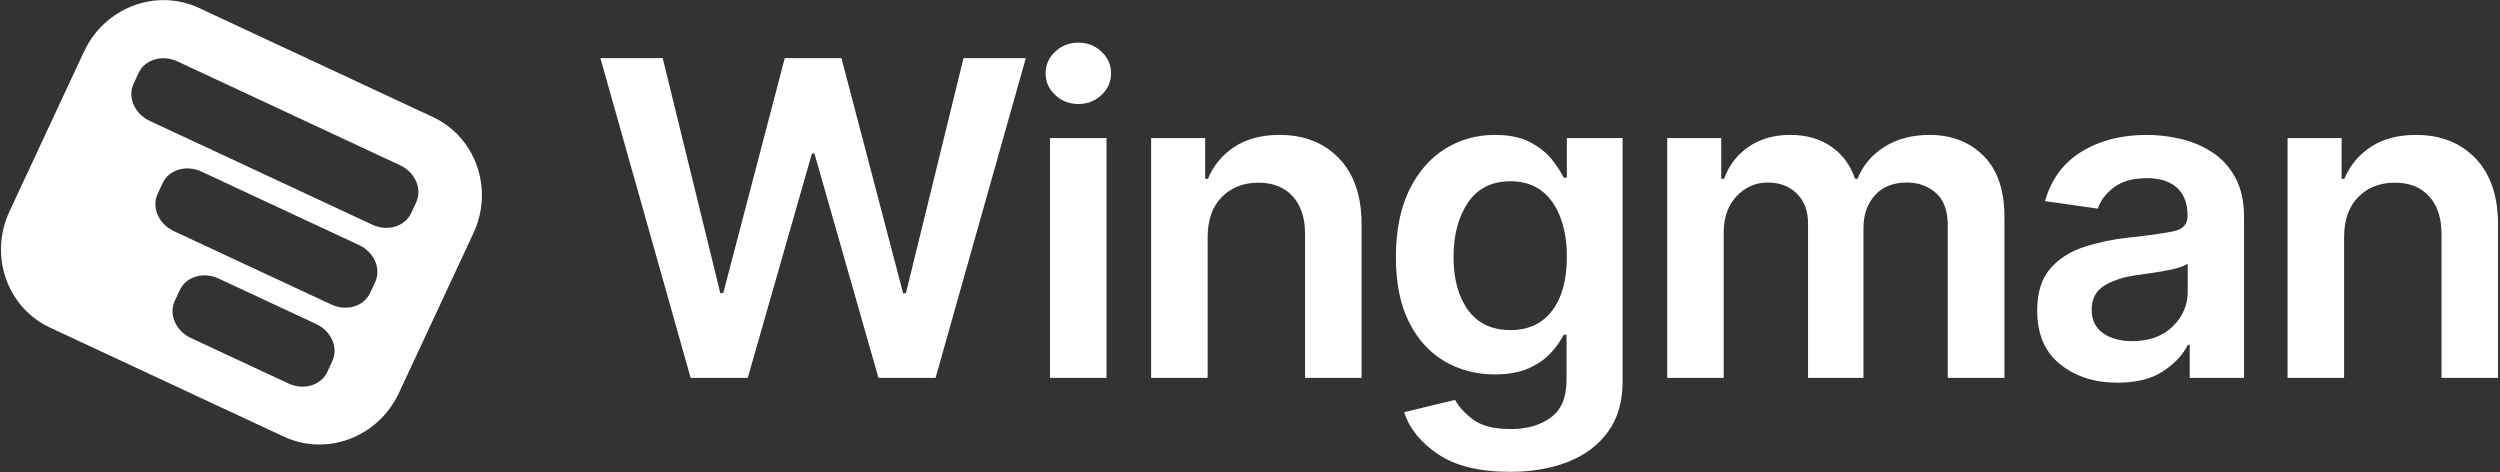 <?xml version="1.0" encoding="UTF-8"?>
<svg width="762px" height="144px" viewBox="0 0 762 144" version="1.1" xmlns="http://www.w3.org/2000/svg" xmlns:xlink="http://www.w3.org/1999/xlink">
    <rect x="0" y="0" width="762" height="144" fill="#333333" stroke="none"/>
    <!-- Generator: Sketch 55.2 (78181) - https://sketchapp.com -->
    <title>Group</title>
    <desc>Created with Sketch.</desc>
    <g id="SimplerTrading" stroke="none" stroke-width="1" fill="none" fill-rule="evenodd">
        <g id="Artboard" transform="translate(-28, -84)" fill="#FFFFFF" fill-rule="nonzero">
            <g id="Group" transform="translate(19, 75)">
                <g id="Group-2" transform="translate(82.5, 77) rotate(25) translate(-82.5, -77) translate(17, 23)">
                    <path d="M-2.13162821e-14,26.881 C-2.13162821e-14,12.035 11.709,-3.55271368e-14 26.169,-3.55271368e-14 L104.799,-3.55271368e-14 C119.251,-3.55271368e-14 130.967,12.017 130.967,26.881 L130.967,80.608 C130.967,95.454 119.259,107.489 104.799,107.489 L26.169,107.489 C11.716,107.489 -2.13162821e-14,95.472 -2.13162821e-14,80.608 L-2.13162821e-14,26.881 Z M17.83,25.735 L17.83,29.35 C17.83,33.874 21.971,37.542 27.079,37.542 L101.936,37.542 C107.054,37.542 111.185,33.875 111.185,29.35 L111.185,25.735 C111.185,21.211 107.044,17.542 101.936,17.542 L27.079,17.542 C21.961,17.542 17.83,21.21 17.83,25.735 Z M38.667,53.07 L38.667,56.685 C38.667,61.209 42.8,64.878 47.9,64.878 L100.9,64.878 C106.008,64.878 110.133,61.21 110.133,56.685 L110.133,53.07 C110.133,48.546 105.999,44.878 100.9,44.878 L47.9,44.878 C42.792,44.878 38.667,48.546 38.667,53.07 Z M57.18,80.405 L57.18,84.02 C57.18,88.545 61.312,92.213 66.41,92.213 L99.245,92.213 C104.342,92.213 108.475,88.545 108.475,84.02 L108.475,80.405 C108.475,75.881 104.342,72.213 99.245,72.213 L66.41,72.213 C61.313,72.213 57.18,75.881 57.18,80.405 Z" id="Combined-Shape"></path>
                </g>
                <path d="M219.504,124.165 L192,26.711 L210.987,26.711 L228.545,98.327 L229.45,98.327 L248.198,26.711 L265.472,26.711 L284.268,98.374 L285.124,98.374 L302.683,26.711 L321.67,26.711 L294.165,124.165 L276.749,124.165 L257.239,55.786 L256.478,55.786 L236.92,124.165 L219.504,124.165 Z M329.038,124.165 L329.038,51.075 L346.264,51.075 L346.264,124.165 L329.038,124.165 Z M337.698,40.701 C334.938,40.701 332.583,39.789 330.632,37.965 C328.681,36.141 327.705,33.944 327.705,31.374 C327.705,28.773 328.681,26.56 330.632,24.736 C332.583,22.912 334.938,22 337.698,22 C340.427,22 342.766,22.912 344.717,24.736 C346.668,26.56 347.644,28.773 347.644,31.374 C347.644,33.944 346.668,36.141 344.717,37.965 C342.766,39.789 340.427,40.701 337.698,40.701 Z M377.091,81.339 L377.091,124.165 L359.865,124.165 L359.865,51.075 L376.33,51.075 L376.33,63.494 L377.186,63.494 C378.868,59.434 381.556,56.19 385.252,53.763 C388.948,51.336 393.524,50.123 398.98,50.123 C406.531,50.123 412.598,52.518 417.182,57.308 C421.766,62.099 424.042,68.871 424.011,77.627 L424.011,124.165 L406.784,124.165 L406.784,80.292 C406.784,75.406 405.523,71.584 403.001,68.824 C400.479,66.064 396.998,64.684 392.556,64.684 C388.02,64.684 384.308,66.135 381.421,69.038 C378.535,71.941 377.091,76.041 377.091,81.339 Z M469.256,152.812 C459.961,152.812 452.657,151.027 447.343,147.458 C442.029,143.89 438.58,139.615 436.993,134.634 L452.506,130.875 C453.553,132.874 455.361,134.856 457.931,136.823 C460.5,138.79 464.371,139.773 469.542,139.773 C474.459,139.773 478.511,138.6 481.7,136.252 C484.888,133.905 486.482,130.114 486.482,124.879 L486.482,111.032 L485.625,111.032 C484.737,112.808 483.444,114.633 481.747,116.504 C480.05,118.376 477.814,119.946 475.038,121.215 C472.262,122.484 468.78,123.119 464.593,123.119 C458.978,123.119 453.894,121.794 449.342,119.145 C444.789,116.496 441.173,112.523 438.492,107.225 C435.812,101.927 434.471,95.313 434.471,87.382 C434.471,79.356 435.812,72.575 438.492,67.039 C441.173,61.504 444.797,57.3 449.365,54.429 C453.934,51.558 459.025,50.123 464.64,50.123 C468.955,50.123 472.5,50.845 475.276,52.288 C478.051,53.731 480.256,55.46 481.89,57.475 C483.524,59.489 484.769,61.385 485.625,63.161 L486.577,63.161 L486.577,51.075 L503.565,51.075 L503.565,125.355 C503.565,131.478 502.074,136.577 499.092,140.654 C496.11,144.73 492.042,147.776 486.886,149.79 C481.731,151.805 475.855,152.812 469.256,152.812 Z M469.399,109.604 C474.887,109.604 479.122,107.63 482.104,103.68 C485.086,99.73 486.577,94.266 486.577,87.287 C486.577,80.371 485.102,74.804 482.152,70.585 C479.201,66.365 474.951,64.256 469.399,64.256 C463.657,64.256 459.327,66.437 456.408,70.799 C453.49,75.161 452.03,80.657 452.03,87.287 C452.03,94.012 453.505,99.413 456.456,103.49 C459.406,107.566 463.72,109.604 469.399,109.604 Z M517.167,124.165 L517.167,51.075 L533.631,51.075 L533.631,63.494 L534.488,63.494 C536.011,59.339 538.533,56.071 542.054,53.692 C545.575,51.312 549.778,50.123 554.664,50.123 C559.581,50.123 563.753,51.312 567.179,53.692 C570.605,56.071 573.016,59.339 574.412,63.494 L575.173,63.494 C576.791,59.434 579.527,56.19 583.382,53.763 C587.236,51.336 591.812,50.123 597.11,50.123 C603.835,50.123 609.323,52.248 613.574,56.499 C617.825,60.75 619.951,66.952 619.951,75.105 L619.951,124.165 L602.677,124.165 L602.677,77.77 C602.677,73.233 601.472,69.91 599.061,67.801 C596.65,65.691 593.7,64.636 590.21,64.636 C586.054,64.636 582.811,65.929 580.479,68.515 C578.147,71.1 576.981,74.455 576.981,78.579 L576.981,124.165 L560.089,124.165 L560.089,77.056 C560.089,73.281 558.955,70.267 556.686,68.015 C554.418,65.763 551.46,64.636 547.812,64.636 C544.1,64.636 540.936,66.024 538.318,68.8 C535.701,71.576 534.393,75.216 534.393,79.721 L534.393,124.165 L517.167,124.165 Z M654.395,125.641 C647.416,125.641 641.594,123.769 636.931,120.026 C632.268,116.282 629.936,110.826 629.936,103.656 C629.936,98.168 631.261,93.909 633.909,90.88 C636.558,87.85 640,85.645 644.235,84.265 C648.471,82.885 652.951,81.942 657.678,81.434 C664.118,80.736 668.742,80.086 671.549,79.483 C674.357,78.88 675.761,77.342 675.761,74.867 L675.761,74.582 C675.761,70.997 674.698,68.221 672.572,66.254 C670.447,64.287 667.386,63.304 663.388,63.304 C659.169,63.304 655.83,64.224 653.372,66.064 C650.913,67.904 649.256,70.077 648.399,72.583 L632.315,70.299 C634.219,63.637 637.938,58.609 643.474,55.214 C649.01,51.82 655.616,50.123 663.293,50.123 C666.783,50.123 670.272,50.535 673.762,51.36 C677.252,52.185 680.448,53.549 683.35,55.452 C686.253,57.356 688.585,59.925 690.346,63.161 C692.106,66.397 692.987,70.426 692.987,75.248 L692.987,124.165 L676.427,124.165 L676.427,114.125 L675.856,114.125 C674.301,117.202 671.771,119.891 668.266,122.191 C664.761,124.491 660.137,125.641 654.395,125.641 Z M658.868,112.983 C664.071,112.983 668.195,111.492 671.24,108.51 C674.286,105.528 675.808,102.007 675.808,97.946 L675.808,89.333 C675.079,89.936 673.738,90.467 671.787,90.927 C669.836,91.387 667.766,91.776 665.577,92.093 C663.388,92.41 661.533,92.68 660.01,92.902 C656.171,93.441 652.967,94.496 650.398,96.066 C647.828,97.637 646.543,100.071 646.543,103.371 C646.543,106.543 647.701,108.938 650.017,110.556 C652.333,112.174 655.283,112.983 658.868,112.983 Z M723.481,81.339 L723.481,124.165 L706.255,124.165 L706.255,51.075 L722.72,51.075 L722.72,63.494 L723.576,63.494 C725.257,59.434 727.946,56.19 731.642,53.763 C735.338,51.336 739.914,50.123 745.37,50.123 C752.92,50.123 758.987,52.518 763.572,57.308 C768.156,62.099 770.432,68.871 770.401,77.627 L770.401,124.165 L753.174,124.165 L753.174,80.292 C753.174,75.406 751.913,71.584 749.391,68.824 C746.869,66.064 743.387,64.684 738.946,64.684 C734.41,64.684 730.698,66.135 727.811,69.038 C724.924,71.941 723.481,76.041 723.481,81.339 Z" id="Wingman"></path>
            </g>
        </g>
    </g>
</svg>